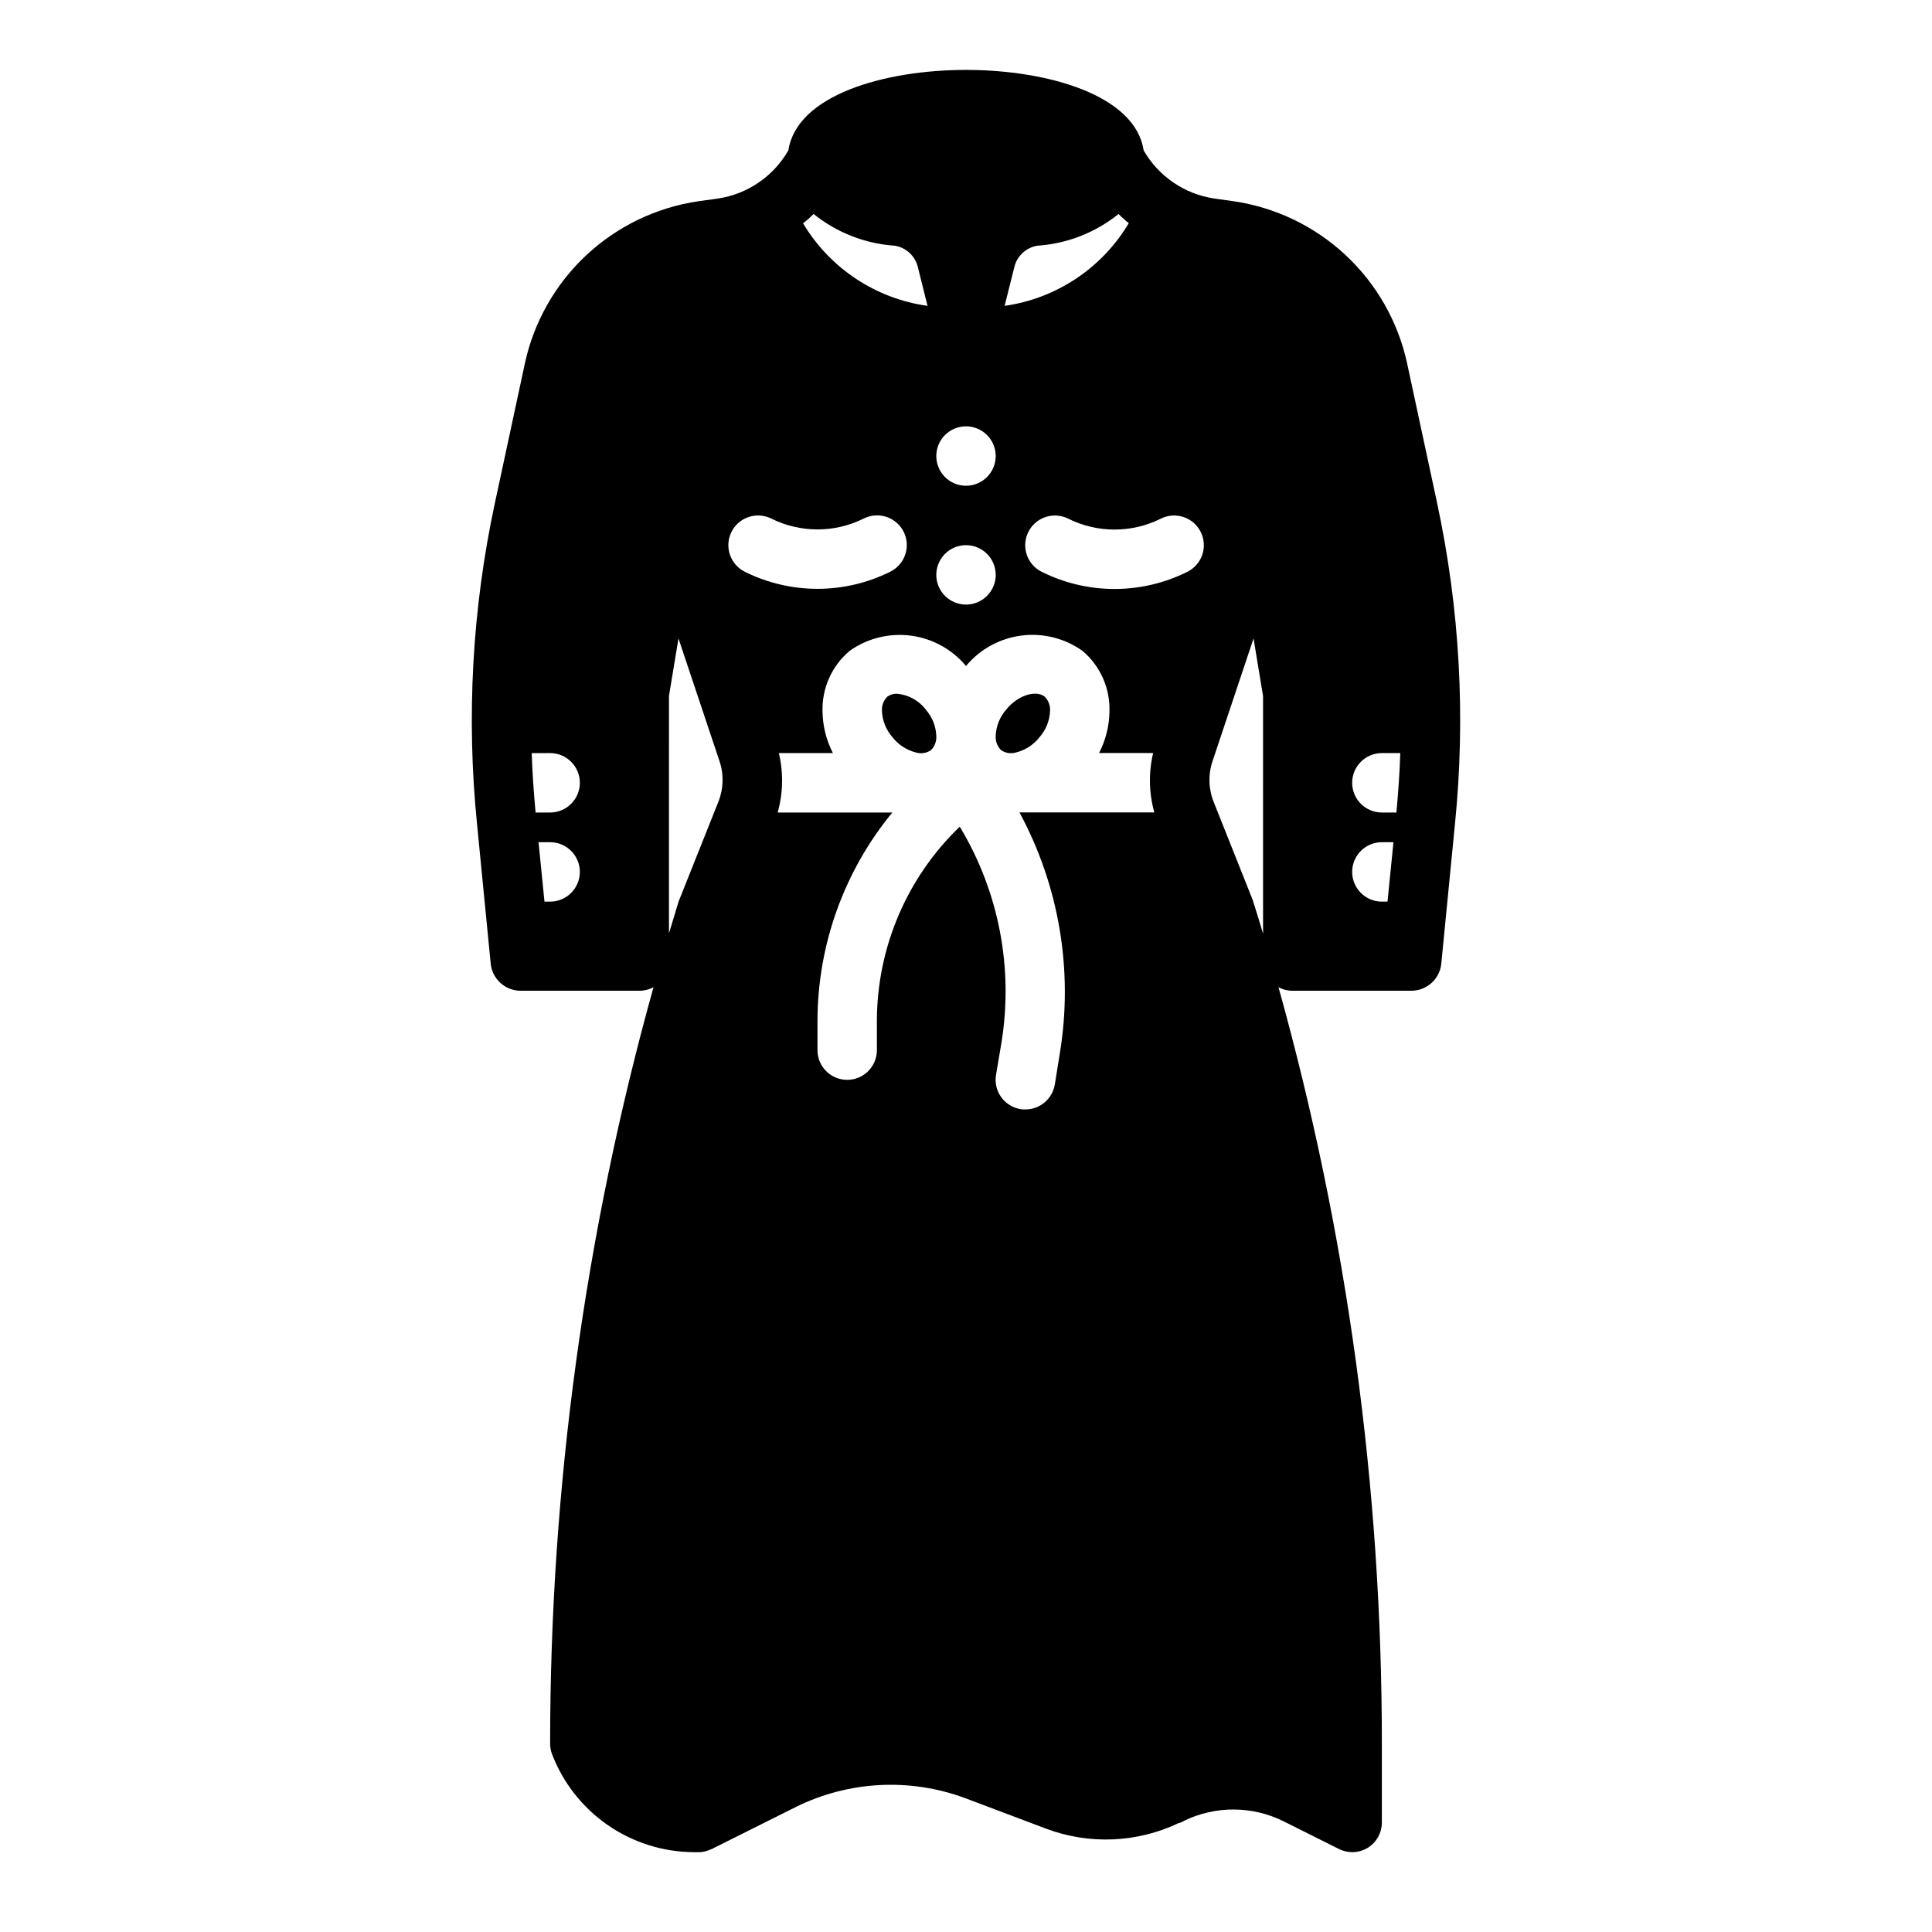 <?xml version="1.0" encoding="UTF-8"?>
<!-- Uploaded to: SVG Repo, www.svgrepo.com, Generator: SVG Repo Mixer Tools -->
<svg fill="#000000" width="800px" height="800px" version="1.1" viewBox="144 144 512 512" xmlns="http://www.w3.org/2000/svg">
 <g>
  <path d="m413.22 343.42c2.5-0.617 4.719-2.059 6.297-4.094 1.684-1.926 2.656-4.371 2.758-6.926 0.094-1.406-0.422-2.781-1.418-3.781-2.125-1.73-6.926-0.629-10.234 3.465-1.68 1.93-2.652 4.371-2.754 6.93-0.094 1.402 0.422 2.781 1.418 3.777 1.148 0.793 2.594 1.023 3.934 0.629z"/>
  <path d="m381.66 327.84c-0.902-0.016-1.785 0.258-2.519 0.785-0.992 1-1.512 2.375-1.418 3.781 0.105 2.555 1.074 5 2.758 6.926 1.578 2.035 3.797 3.477 6.297 4.094 1.34 0.395 2.785 0.164 3.938-0.629 0.992-0.996 1.508-2.375 1.414-3.777-0.102-2.559-1.074-5-2.754-6.93-1.848-2.453-4.652-4-7.715-4.25z"/>
  <path d="m524.85 277.3-7.949-37c-2.383-11-8.07-21.016-16.301-28.695-8.23-7.68-18.609-12.664-29.75-14.285l-5.039-0.707c-7.867-1.16-14.773-5.859-18.734-12.754-2.203-14.641-25.426-21.332-47.074-21.332s-44.871 6.691-47.074 21.332h-0.004c-3.945 6.875-10.816 11.57-18.656 12.754l-5.117 0.707c-11.141 1.621-21.52 6.606-29.75 14.285-8.23 7.68-13.918 17.695-16.301 28.695l-7.949 37c-6.012 27.973-7.606 56.711-4.723 85.176l3.621 37c0.457 4.008 3.836 7.051 7.871 7.082h31.488c1.32 0.008 2.617-0.316 3.777-0.945-18.188 65.254-27.402 132.68-27.395 200.42-0.004 0.941 0.156 1.871 0.473 2.758 2.91 7.633 8.062 14.207 14.777 18.859 6.715 4.648 14.684 7.156 22.852 7.195h1.258c0.613 0.004 1.223-0.074 1.812-0.234 0.594-0.164 1.172-0.375 1.73-0.629 0.207-0.059 0.398-0.168 0.551-0.316 0.078 0 0.156-0.078 0.234-0.078l21.41-10.707h0.004c13.992-6.934 30.227-7.789 44.871-2.363l21.492 8.109c11.422 4.285 24.094 3.746 35.109-1.496 0.133 0.008 0.27-0.02 0.391-0.078 0.391-0.137 0.762-0.32 1.105-0.551 8.316-4.008 18.02-3.949 26.293 0.156l14.641 7.32v0.004c1.098 0.551 2.312 0.848 3.543 0.863 1.473 0 2.914-0.41 4.172-1.18 2.305-1.441 3.703-3.973 3.699-6.691v-20.941c0.023-67.742-9.195-135.17-27.395-200.42 1.156 0.637 2.457 0.961 3.777 0.945h31.488c4.039-0.031 7.414-3.074 7.871-7.082l3.621-37c2.883-28.465 1.289-57.203-4.723-85.176zm-235.06 105.64h-1.496l-1.574-15.742 3.07-0.004c4.348 0 7.875 3.523 7.875 7.871s-3.527 7.875-7.875 7.875zm0-23.617h-3.856c-0.473-5.273-0.867-10.469-1.023-15.742l4.879-0.004c4.348 0 7.875 3.527 7.875 7.875s-3.527 7.871-7.875 7.871zm153.35-156.18c-7.086 11.906-19.184 19.965-32.906 21.914l2.535-10.125c0.66-3.008 3.086-5.312 6.125-5.816 7.871-0.523 15.395-3.461 21.539-8.406 0.844 0.875 1.75 1.688 2.707 2.434zm-43.137 69.586c-3.184 0-6.055-1.918-7.273-4.859s-0.547-6.328 1.707-8.578c2.25-2.25 5.637-2.926 8.578-1.707 2.941 1.219 4.859 4.09 4.859 7.273 0 2.09-0.828 4.09-2.305 5.566-1.477 1.477-3.481 2.305-5.566 2.305zm7.871 23.617c0 3.184-1.918 6.055-4.859 7.273-2.941 1.219-6.328 0.543-8.578-1.707-2.254-2.25-2.926-5.637-1.707-8.578 1.219-2.941 4.09-4.859 7.273-4.859 2.086 0 4.09 0.828 5.566 2.305 1.477 1.477 2.305 3.481 2.305 5.566zm-51.012-93.203c0.973-0.746 1.891-1.559 2.746-2.434 6.148 4.945 13.668 7.883 21.539 8.406 3.043 0.508 5.469 2.812 6.133 5.824l2.527 10.117c-13.738-1.914-25.863-9.953-32.977-21.859zm-19.012 81.812c0.934-1.867 2.574-3.289 4.555-3.949 1.98-0.66 4.144-0.504 6.012 0.43 7.699 3.824 16.75 3.824 24.449 0 1.871-0.953 4.043-1.117 6.035-0.461 1.992 0.656 3.644 2.078 4.582 3.957 0.938 1.875 1.086 4.051 0.414 6.039-0.672 1.988-2.109 3.625-3.992 4.547-12.133 6.035-26.395 6.035-38.527 0-1.867-0.93-3.289-2.57-3.953-4.551-0.66-1.98-0.508-4.144 0.426-6.012zm-16.57 43.508 2.519-15.273 10.863 32.488c1.199 3.543 1.086 7.398-0.312 10.867l-10.547 26.449c-0.867 2.832-1.652 5.59-2.519 8.344zm55.105 93.836c0 4.348-3.523 7.871-7.871 7.871-4.348 0-7.875-3.523-7.875-7.871v-7.871c0.062-20.109 7.07-39.574 19.84-55.105h-30.387c1.441-5.137 1.551-10.555 0.316-15.746h14.328-0.004c-1.746-3.387-2.691-7.129-2.754-10.941-0.207-6.191 2.43-12.137 7.164-16.137 4.699-3.344 10.488-4.789 16.211-4.051 5.723 0.742 10.953 3.613 14.648 8.043 3.691-4.434 8.918-7.312 14.641-8.055 5.723-0.746 11.512 0.699 16.215 4.039 4.734 4 7.371 9.945 7.164 16.137-0.062 3.812-1.008 7.555-2.754 10.941h14.328c-1.238 5.191-1.129 10.609 0.312 15.746h-35.738c10.527 19.484 14.293 41.91 10.707 63.762l-1.34 8.344c-0.641 3.809-3.93 6.602-7.793 6.613-0.422 0.016-0.844-0.012-1.258-0.078-2.07-0.328-3.926-1.469-5.152-3.168-1.227-1.699-1.723-3.816-1.383-5.883l1.418-8.422v-0.004c3.266-19.828-0.645-40.176-11.023-57.387-13.977 13.434-21.902 31.965-21.961 51.352zm82.238-126.74v-0.004c-12.133 6.039-26.391 6.039-38.523 0-1.887-0.922-3.324-2.559-3.996-4.547-0.672-1.988-0.523-4.16 0.418-6.039 0.938-1.879 2.586-3.301 4.578-3.957 1.992-0.656 4.164-0.492 6.035 0.461 7.703 3.824 16.75 3.824 24.449 0 1.871-0.953 4.043-1.117 6.039-0.461 1.992 0.656 3.641 2.078 4.578 3.957s1.086 4.051 0.418 6.039c-0.672 1.988-2.113 3.625-3.996 4.547zm20.098 95.879c-0.867-2.992-1.812-5.984-2.754-8.973l-10.312-25.898c-1.402-3.469-1.512-7.324-0.316-10.863l10.863-32.512 2.519 15.273zm32.984-8.5h-1.496c-4.348 0-7.871-3.527-7.871-7.875s3.523-7.871 7.871-7.871h3.07zm2.363-23.617h-3.859c-4.348 0-7.871-3.523-7.871-7.871s3.523-7.875 7.871-7.875h4.879c-0.156 5.254-0.551 10.473-1.023 15.746z"/>
 </g>
</svg>